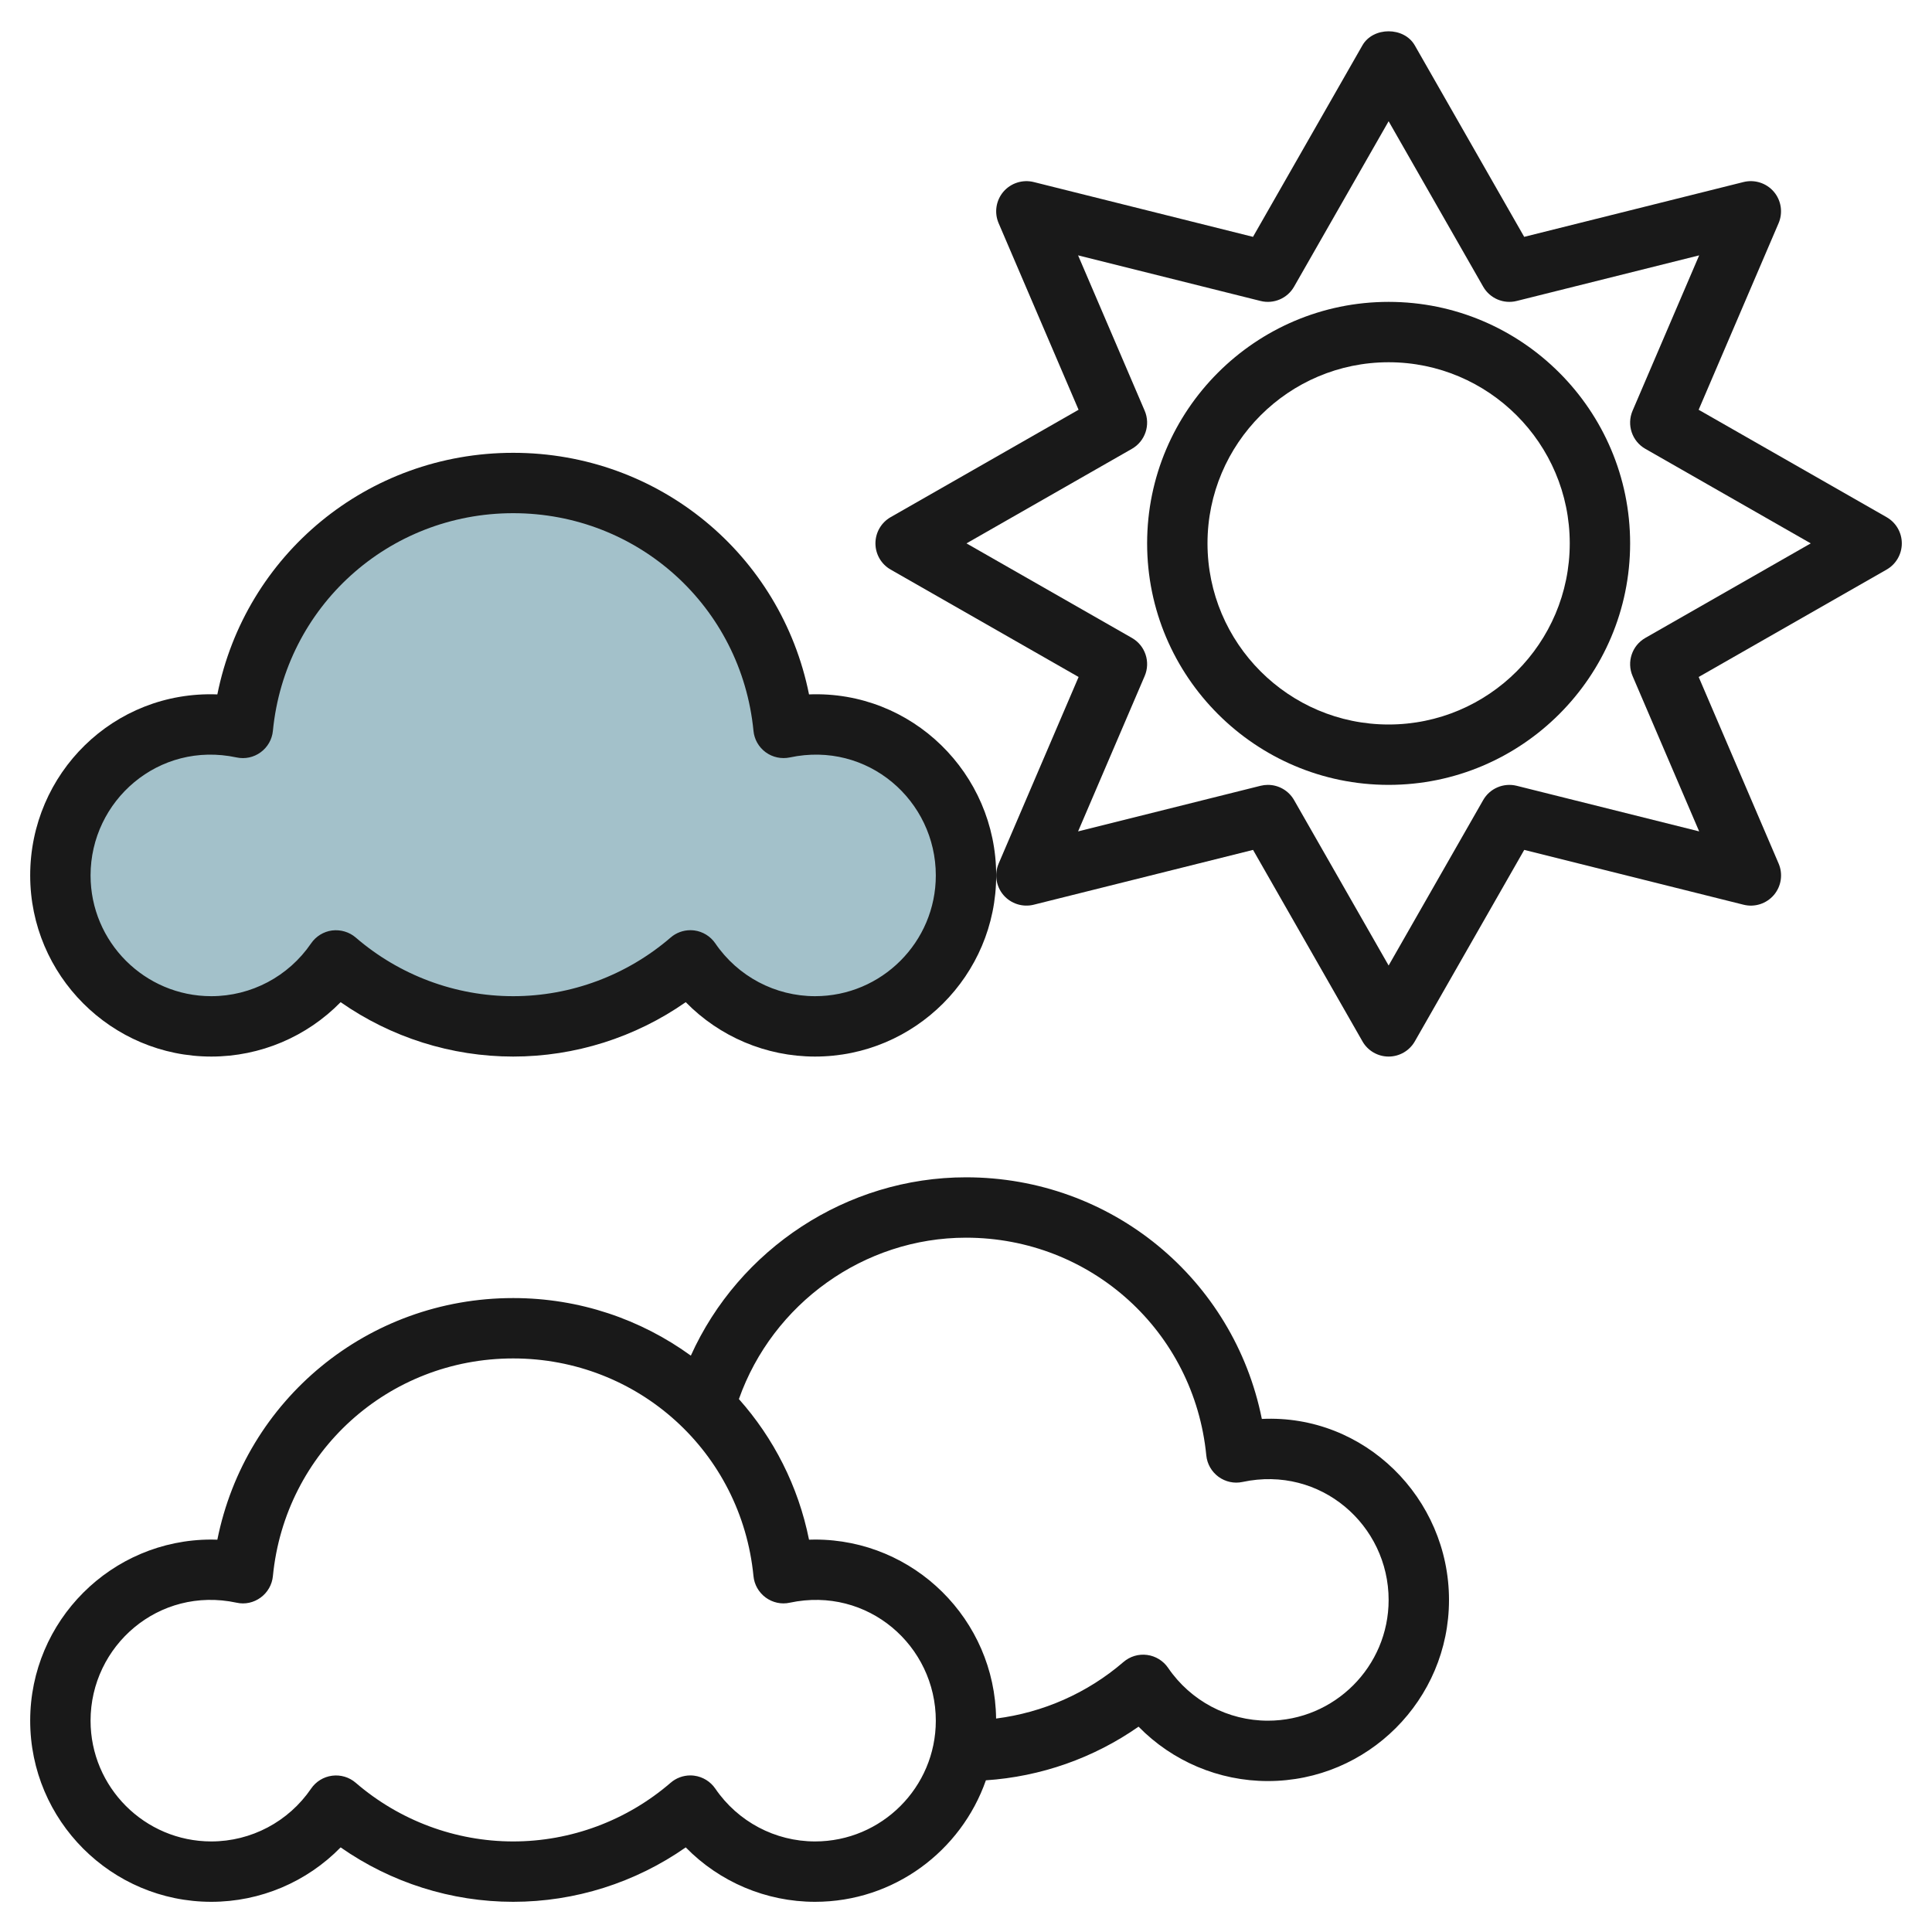 <svg id="Layer_3" enable-background="new 0 0 64 64" height="512" viewBox="0 0 64 64" width="512" xmlns="http://www.w3.org/2000/svg"><path d="m27 24c-.359 0-.707.041-1.045.113-.445-4.554-4.284-8.113-8.955-8.113s-8.51 3.559-8.955 8.113c-.338-.072-.686-.113-1.045-.113-2.761 0-5 2.239-5 5s2.239 5 5 5c1.717 0 3.231-.867 4.131-2.186 1.576 1.359 3.624 2.186 5.869 2.186s4.293-.827 5.869-2.186c.9 1.319 2.414 2.186 4.131 2.186 2.761 0 5-2.239 5-5s-2.239-5-5-5z" fill="#a3c1ca"/><g fill="#191919"><path d="m46 10c-4.411 0-8 3.589-8 8s3.589 8 8 8 8-3.589 8-8-3.589-8-8-8zm0 14c-3.309 0-6-2.691-6-6s2.691-6 6-6 6 2.691 6 6-2.691 6-6 6z"/><path d="m62.496 17.132-6.226-3.558 2.648-6.18c.149-.349.089-.753-.157-1.042-.248-.29-.638-.413-1.004-.322l-7.266 1.816-3.624-6.342c-.355-.623-1.381-.623-1.736 0l-3.624 6.342-7.265-1.816c-.364-.09-.756.032-1.004.322-.246.29-.307.693-.157 1.042l2.648 6.18-6.226 3.558c-.311.178-.503.509-.503.868s.192.69.504.868l6.226 3.558-2.648 6.18c-.149.349-.089.753.157 1.042.248.29.639.413 1.004.322l7.266-1.816 3.624 6.342c.177.312.509.504.867.504s.69-.192.868-.504l3.624-6.342 7.266 1.816c.367.092.756-.032 1.004-.322.246-.29.307-.693.157-1.042l-2.648-6.18 6.226-3.558c.311-.178.503-.509.503-.868s-.192-.69-.504-.868zm-7.992 4c-.441.252-.623.795-.423 1.262l2.206 5.147-6.045-1.511c-.434-.107-.889.085-1.11.474l-3.132 5.48-3.132-5.48c-.181-.317-.515-.504-.868-.504-.08 0-.162.01-.242.03l-6.045 1.511 2.206-5.147c.2-.467.019-1.01-.423-1.262l-5.48-3.132 5.48-3.132c.441-.252.623-.795.423-1.262l-2.206-5.147 6.045 1.511c.433.109.889-.085 1.11-.474l3.132-5.48 3.132 5.48c.222.389.676.583 1.11.474l6.045-1.511-2.206 5.147c-.2.467-.019 1.01.423 1.262l5.48 3.132z"/><path d="m7 63c1.626 0 3.165-.659 4.284-1.803 1.672 1.169 3.667 1.803 5.716 1.803s4.044-.634 5.716-1.803c1.119 1.144 2.658 1.803 4.284 1.803 2.616 0 4.84-1.685 5.659-4.025 1.815-.121 3.565-.734 5.057-1.777 1.119 1.143 2.658 1.802 4.284 1.802 3.309 0 6-2.691 6-6 0-3.375-2.8-6.159-6.2-5.996-.928-4.628-4.976-8.004-9.8-8.004-3.95 0-7.522 2.374-9.115 5.907-1.654-1.2-3.687-1.907-5.885-1.907-4.824 0-8.872 3.376-9.8 8.004-.067-.003-.134-.004-.2-.004-3.309 0-6 2.691-6 6s2.691 6 6 6zm25-22c4.136 0 7.558 3.1 7.96 7.211.027.283.175.541.405.71.23.167.519.232.799.17 2.585-.552 4.836 1.431 4.836 3.909 0 2.206-1.794 4-4 4-1.321 0-2.557-.654-3.305-1.75-.161-.235-.414-.391-.696-.428-.283-.038-.567.048-.783.234-1.198 1.033-2.669 1.676-4.219 1.873-.039-3.275-2.712-5.929-5.997-5.929-.066 0-.133.001-.2.004-.357-1.779-1.177-3.369-2.323-4.658 1.118-3.161 4.14-5.346 7.523-5.346zm-24.164 12.091c.28.064.569-.002.799-.17.23-.169.378-.427.405-.71.402-4.111 3.824-7.211 7.96-7.211s7.558 3.1 7.96 7.211c.027.283.175.541.405.71.229.167.519.233.799.17 2.587-.55 4.836 1.431 4.836 3.909 0 2.206-1.794 4-4 4-1.321 0-2.557-.654-3.305-1.75-.161-.235-.414-.391-.696-.428-.043-.006-.087-.009-.13-.009-.238 0-.471.085-.653.243-1.453 1.254-3.306 1.944-5.216 1.944s-3.763-.69-5.216-1.943c-.216-.187-.501-.271-.783-.234s-.535.192-.696.428c-.748 1.095-1.984 1.749-3.305 1.749-2.206 0-4-1.794-4-4 0-2.478 2.254-4.46 4.836-3.909z"/><path d="m7 35c1.626 0 3.165-.659 4.284-1.802 1.672 1.168 3.667 1.802 5.716 1.802s4.044-.634 5.716-1.802c1.119 1.143 2.658 1.802 4.284 1.802 3.309 0 6-2.691 6-6 0-3.375-2.788-6.131-6.2-5.997-.928-4.628-4.976-8.003-9.8-8.003s-8.872 3.375-9.8 8.003c-3.438-.13-6.2 2.622-6.2 5.997 0 3.309 2.691 6 6 6zm.836-9.909c.28.06.569-.002.799-.171.23-.168.378-.426.405-.71.402-4.11 3.824-7.21 7.96-7.21s7.558 3.1 7.96 7.21c.027.284.175.542.405.71.229.167.519.229.799.171 2.587-.552 4.836 1.432 4.836 3.909 0 2.206-1.794 4-4 4-1.321 0-2.557-.654-3.305-1.75-.161-.235-.414-.391-.696-.428-.043-.005-.087-.008-.13-.008-.238 0-.471.085-.653.243-1.453 1.253-3.306 1.943-5.216 1.943s-3.763-.69-5.216-1.943c-.216-.186-.501-.268-.783-.234-.282.037-.535.193-.696.428-.748 1.095-1.984 1.749-3.305 1.749-2.206 0-4-1.794-4-4 0-2.477 2.254-4.461 4.836-3.909z"/></g></svg>